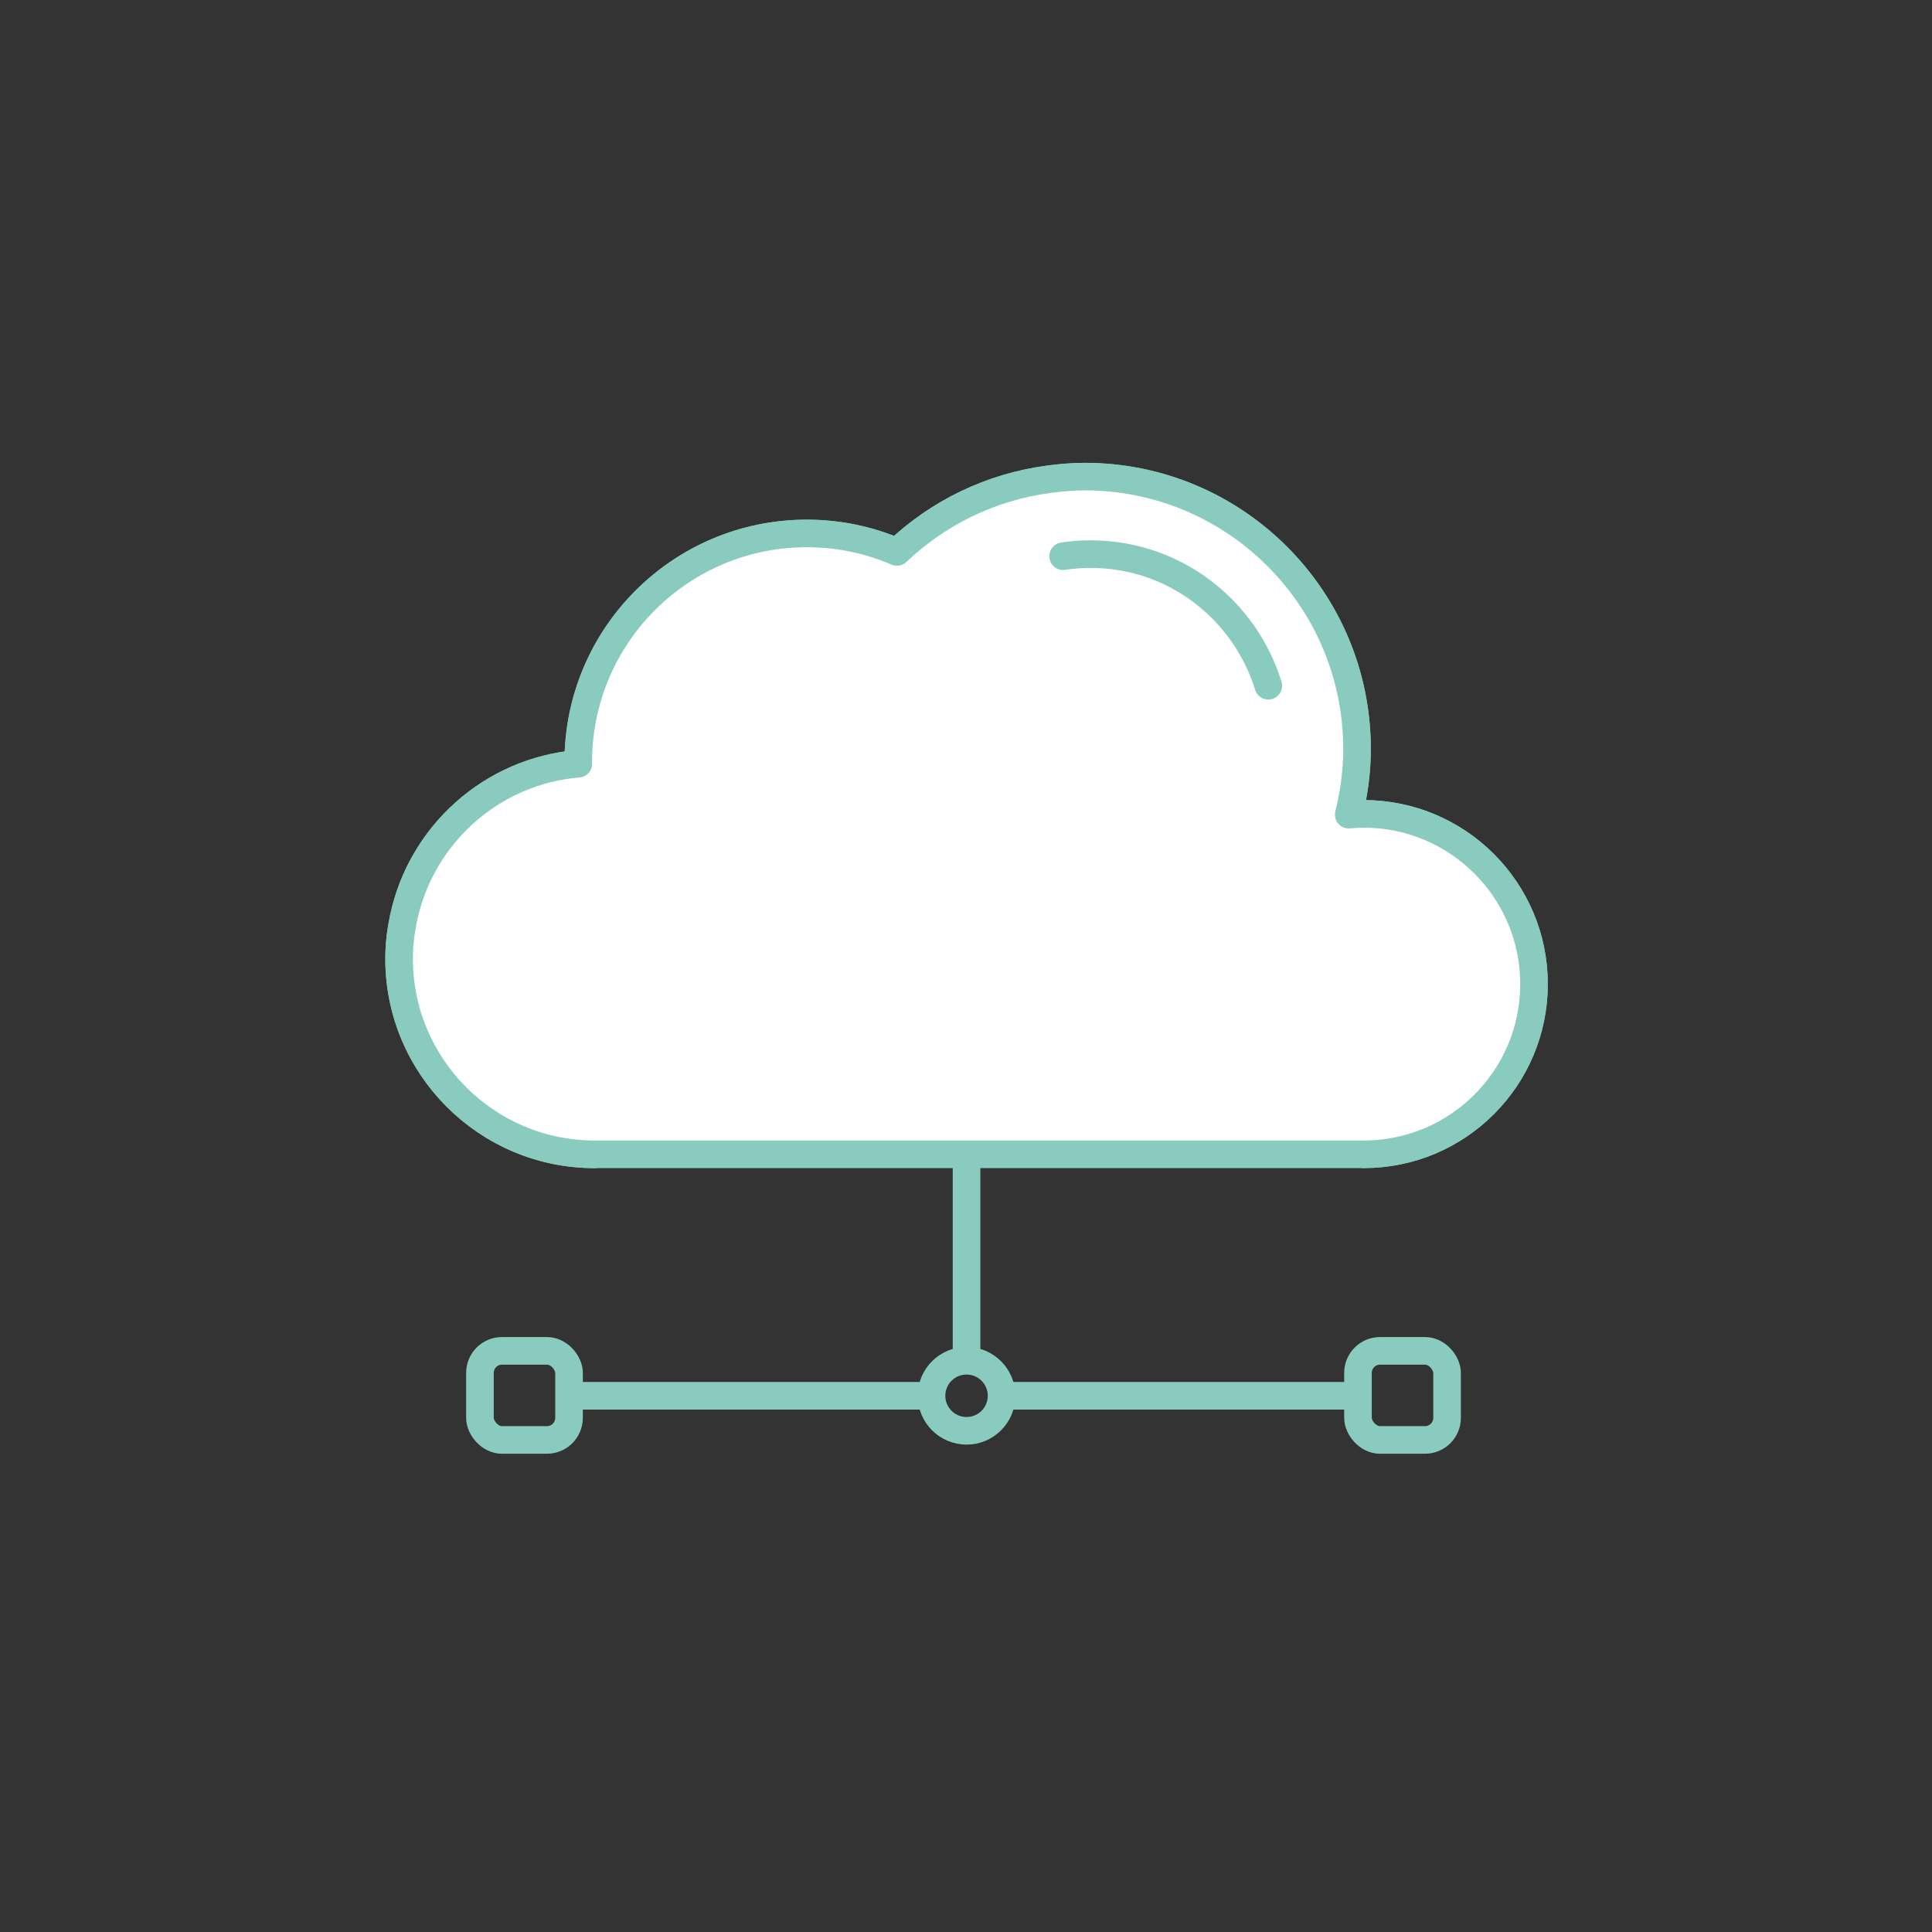<?xml version="1.0" encoding="UTF-8"?>
<svg id="Ebene_2" xmlns="http://www.w3.org/2000/svg" version="1.1" viewBox="0 0 175 175">
  <rect x="0" y="0" width="175" height="175" fill="#333333" stroke="none"/>
  <!-- Generator: Adobe Illustrator 29.7.1, SVG Export Plug-In . SVG Version: 2.1.1 Build 8)  -->
  <defs>
    <style>
      .st0 {
        fill: none;
        stroke-miterlimit: 10;
      }

      .st0, .st1 {
        stroke: #8acbc0;
        stroke-width: 2.5px;
      }

      .st1 {
        fill: #fff;
        stroke-linecap: round;
        stroke-linejoin: round;
      }
    </style>
  </defs>
  <line class="st0" x1="87.55" y1="104.562" x2="87.55" y2="123.394"/>
  <line class="st0" x1="52.026" y1="126.429" x2="84.377" y2="126.429"/>
  <line class="st0" x1="90.654" y1="126.429" x2="123.005" y2="126.429"/>
  <circle class="st0" cx="87.55" cy="126.429" r="3.173"/>
  <rect class="st0" x="43.472" y="122.359" width="8.071" height="8.071" rx="2" ry="2"/>
  <rect class="st0" x="123.005" y="122.359" width="8.071" height="8.071" rx="2" ry="2"/>
  <g id="Cloud">
    <g>
      <path class="st1" d="M123.533,104.555c8.512,0,15.417-6.905,15.417-15.417s-6.905-15.417-15.417-15.417"/>
      <path class="st1" d="M123.533,73.728c-.462,0-.917.028-1.366.069.476-1.911.752-3.89.752-5.946,0-13.623-11.044-24.674-24.667-24.674-1.097,0-2.166.097-3.221.235-5.311.697-10.092,3.07-13.782,6.588-2.504-1.076-5.263-1.676-8.167-1.676-11.43,0-20.701,9.264-20.701,20.701,0,.055.007.103.007.159-7.864.655-14.251,6.443-15.838,14.003-.248,1.18-.4,2.394-.4,3.649,0,9.788,7.94,17.728,17.728,17.728"/>
      <path class="st1" d="M80.407,104.555h43.126c8.512,0,15.417-6.905,15.417-15.417s-6.905-15.417-15.417-15.417c-.462,0-.917.028-1.366.069.476-1.911.752-3.89.752-5.946,0-13.623-11.044-24.674-24.667-24.674-1.097,0-2.166.097-3.221.235-5.311.697-10.092,3.07-13.782,6.588-2.504-1.076-5.263-1.676-8.167-1.676-11.43,0-20.701,9.264-20.701,20.701,0,.055.007.103.007.159-7.864.655-14.251,6.443-15.838,14.003-.248,1.18-.4,2.394-.4,3.649,0,9.788,7.94,17.728,17.728,17.728h26.529"/>
    </g>
    <path class="st1" d="M96.293,50.379c.814-.124,1.649-.186,2.504-.186,7.595,0,13.948,5.022,16.086,11.92"/>
  </g>
</svg>